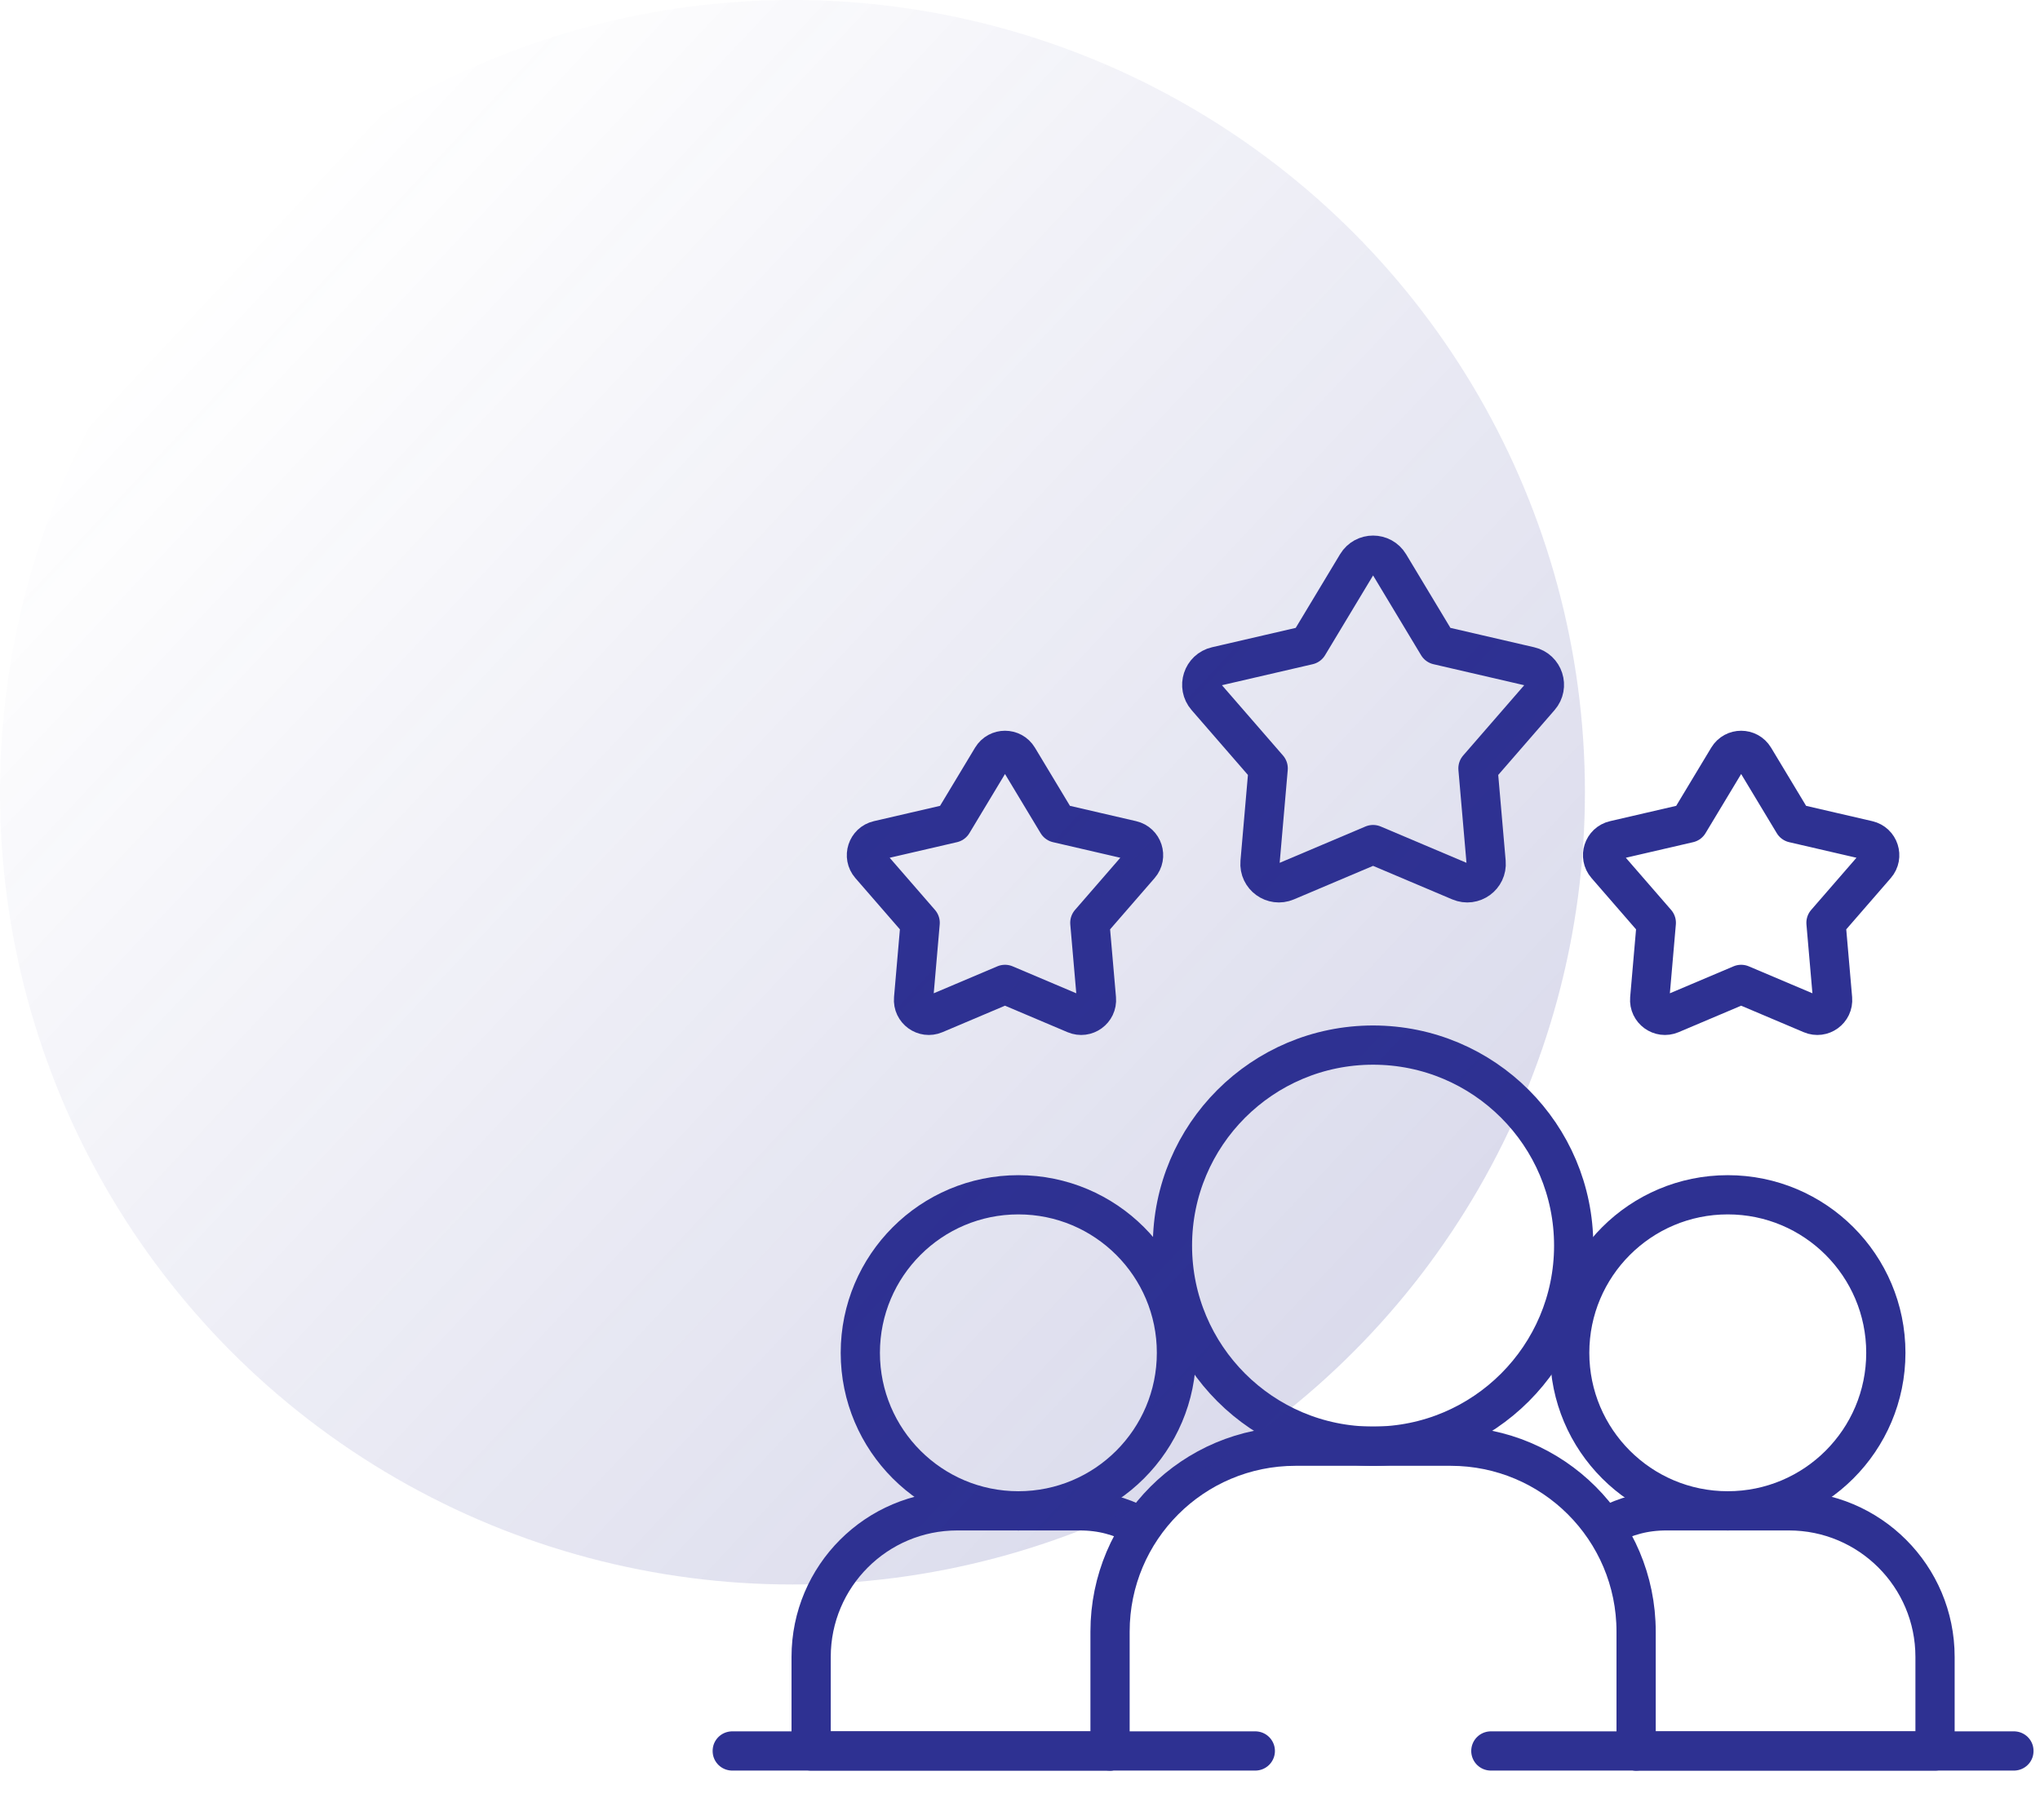 <svg width="130" height="116" viewBox="0 0 130 116" fill="none" xmlns="http://www.w3.org/2000/svg">
<mask id="mask0_265_2" style="mask-type:luminance" maskUnits="userSpaceOnUse" x="45" y="31" width="85" height="85">
<path d="M45 31H130V116H45V31Z" fill="white"/>
</mask>
<g mask="url(#mask0_265_2)">
<path d="M87.5 53.835L81.969 56.178C81.132 56.533 80.218 55.869 80.296 54.964L80.816 48.978L76.878 44.442C76.282 43.755 76.631 42.681 77.516 42.476L83.369 41.121L86.467 35.973C86.936 35.194 88.065 35.194 88.534 35.973L91.631 41.121L97.484 42.476C98.37 42.681 98.719 43.755 98.123 44.442L94.184 48.978L94.704 54.964C94.782 55.869 93.869 56.533 93.032 56.178L87.5 53.835Z" stroke="#2E3192" stroke-width="2.5" stroke-miterlimit="10" stroke-linecap="round" stroke-linejoin="round"/>
<path d="M110.956 62.748L106.482 64.644C105.805 64.931 105.066 64.394 105.129 63.661L105.549 58.82L102.364 55.151C101.882 54.596 102.164 53.727 102.881 53.561L107.614 52.465L110.12 48.302C110.499 47.672 111.412 47.672 111.791 48.302L114.297 52.465L119.031 53.561C119.747 53.727 120.029 54.596 119.547 55.151L116.362 58.82L116.782 63.661C116.846 64.394 116.107 64.931 115.43 64.644L110.956 62.748Z" stroke="#2E3192" stroke-width="2.5" stroke-miterlimit="10" stroke-linecap="round" stroke-linejoin="round"/>
<path d="M64.044 62.748L59.57 64.644C58.893 64.931 58.154 64.394 58.218 63.661L58.638 58.82L55.452 55.151C54.971 54.596 55.253 53.727 55.969 53.561L60.703 52.465L63.208 48.302C63.587 47.672 64.501 47.672 64.88 48.302L67.385 52.465L72.119 53.561C72.835 53.727 73.118 54.596 72.635 55.151L69.45 58.82L69.871 63.661C69.934 64.394 69.195 64.931 68.518 64.644L64.044 62.748Z" stroke="#2E3192" stroke-width="2.5" stroke-miterlimit="10" stroke-linecap="round" stroke-linejoin="round"/>
<path d="M120.176 86.232C120.176 91.796 115.666 96.305 110.103 96.305C104.54 96.305 100.03 91.796 100.03 86.232C100.03 80.669 104.54 76.159 110.103 76.159C115.666 76.159 120.176 80.669 120.176 86.232Z" stroke="#2E3192" stroke-width="2.5" stroke-miterlimit="10" stroke-linecap="round" stroke-linejoin="round"/>
<path d="M74.97 86.232C74.97 91.796 70.46 96.305 64.897 96.305C59.334 96.305 54.824 91.796 54.824 86.232C54.824 80.669 59.334 76.159 64.897 76.159C70.46 76.159 74.97 80.669 74.97 86.232Z" stroke="#2E3192" stroke-width="2.5" stroke-miterlimit="10" stroke-linecap="round" stroke-linejoin="round"/>
<path d="M72.572 97.24C71.342 96.641 70.251 96.305 68.792 96.305H61.002C55.859 96.305 51.69 100.474 51.69 105.617V111.611H70.737" stroke="#2E3192" stroke-width="2.5" stroke-miterlimit="10" stroke-linecap="round" stroke-linejoin="round"/>
<path d="M104.263 111.611H123.311V105.617C123.311 100.474 119.142 96.305 113.999 96.305H106.209C104.749 96.305 103.659 96.641 102.429 97.24" stroke="#2E3192" stroke-width="2.5" stroke-miterlimit="10" stroke-linecap="round" stroke-linejoin="round"/>
<path d="M100.284 79.401C100.284 86.462 94.56 92.185 87.499 92.185C80.439 92.185 74.715 86.462 74.715 79.401C74.715 72.34 80.439 66.617 87.499 66.617C94.56 66.617 100.284 72.34 100.284 79.401Z" stroke="#2E3192" stroke-width="2.5" stroke-miterlimit="10" stroke-linecap="round" stroke-linejoin="round"/>
<path d="M70.738 111.611V104.004C70.738 97.477 76.029 92.185 82.556 92.185H92.444C98.971 92.185 104.262 97.477 104.262 104.004V111.611" stroke="#2E3192" stroke-width="2.5" stroke-miterlimit="10" stroke-linecap="round" stroke-linejoin="round"/>
<path d="M46.66 111.611H79.995" stroke="#2E3192" stroke-width="2.5" stroke-miterlimit="10" stroke-linecap="round" stroke-linejoin="round"/>
<path d="M95.005 111.611H128.34" stroke="#2E3192" stroke-width="2.5" stroke-miterlimit="10" stroke-linecap="round" stroke-linejoin="round"/>
</g>
<circle cx="50.5" cy="50.5" r="50.5" fill="url(#paint0_linear_265_2)" fill-opacity="0.2"/>
<defs>
<linearGradient id="paint0_linear_265_2" x1="101" y1="91.422" x2="17.414" y2="13.06" gradientUnits="userSpaceOnUse">
<stop stop-color="#2E3192"/>
<stop offset="1" stop-color="#2E3192" stop-opacity="0"/>
</linearGradient>
</defs>
</svg>
